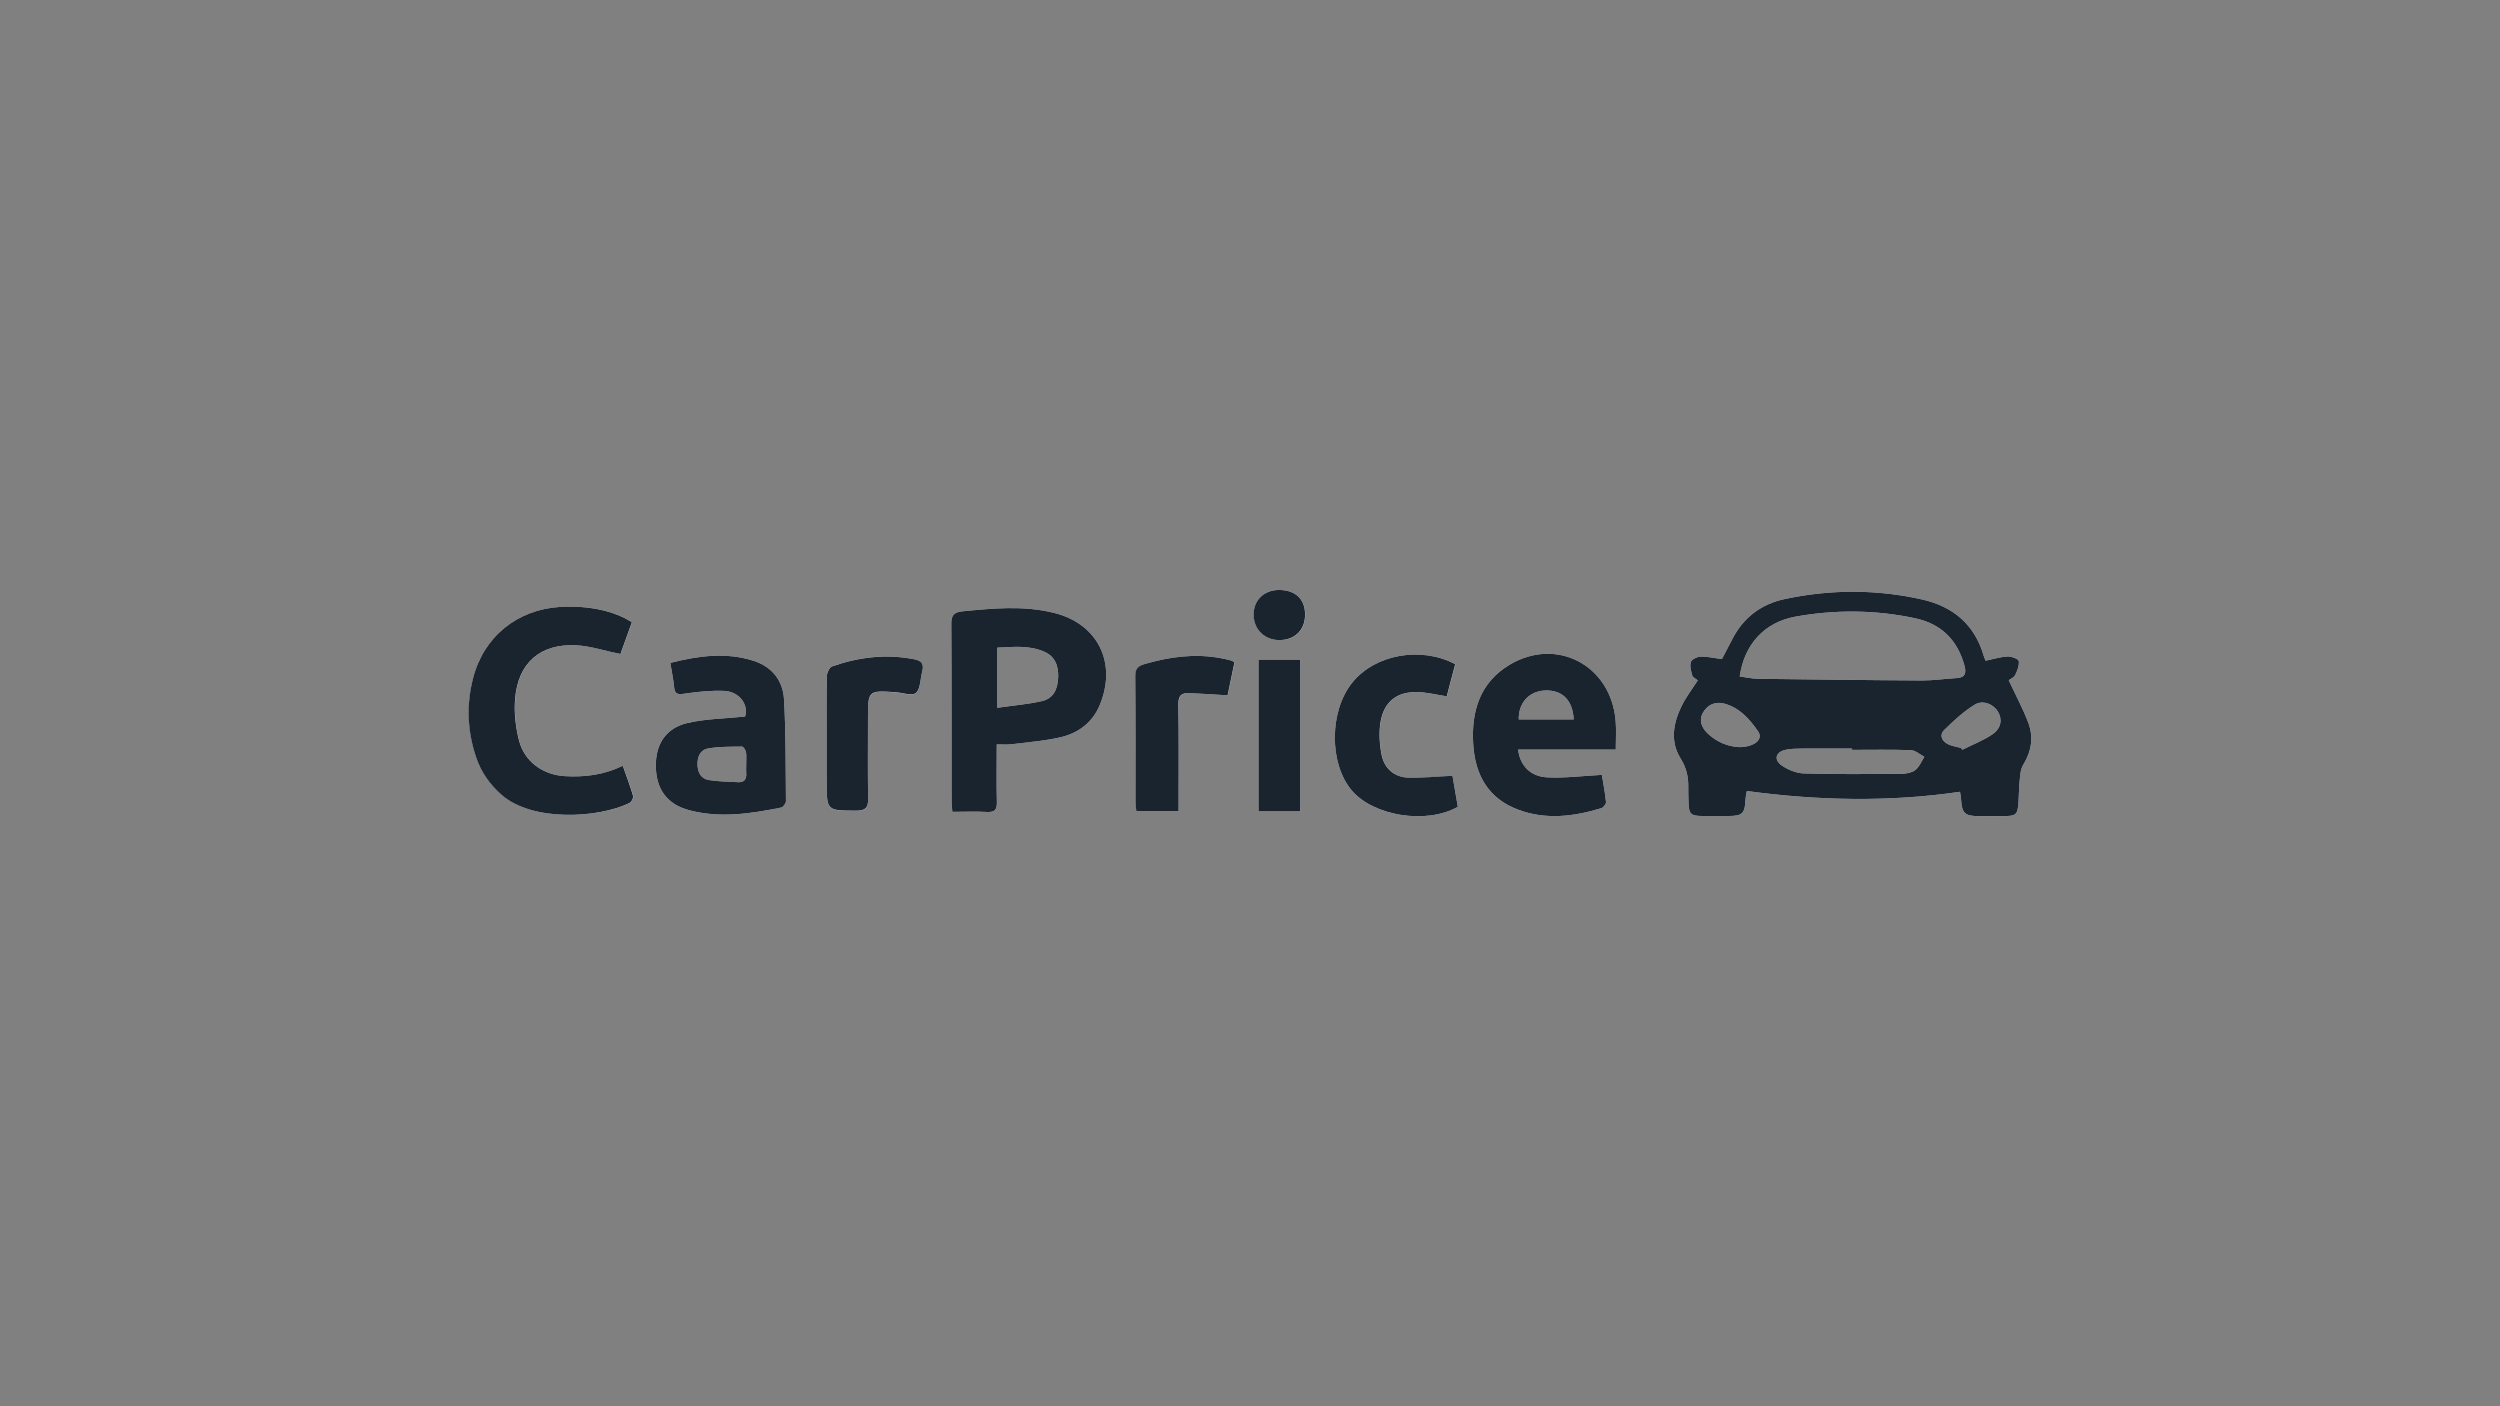 <?xml version="1.0" encoding="UTF-8"?> <!-- Generator: Adobe Illustrator 22.1.0, SVG Export Plug-In . SVG Version: 6.00 Build 0) --> <svg xmlns="http://www.w3.org/2000/svg" xmlns:xlink="http://www.w3.org/1999/xlink" id="Layer_1" x="0px" y="0px" viewBox="0 0 1920 1080" style="enable-background:new 0 0 1920 1080;" xml:space="preserve"><rect x="0" y="0" width="1920" height="1080" fill="#808080" stroke="none"/> <style type="text/css"> .st0{fill-rule:evenodd;clip-rule:evenodd;fill:#CACDCF;} .st1{fill-rule:evenodd;clip-rule:evenodd;fill:#313A43;} .st2{fill:#1A242E;} .st3{fill:none;stroke:#1A242E;stroke-width:9.425072e-02;} .st4{fill:#212B34;} .st5{fill:url(#SVGID_1_);} .st6{fill:url(#SVGID_2_);} .st7{fill:url(#SVGID_3_);} .st8{fill:url(#SVGID_4_);} .st9{fill:url(#SVGID_5_);} .st10{fill:#FFFFFF;} .st11{fill:url(#SVGID_6_);} .st12{fill:url(#SVGID_7_);} .st13{fill:url(#SVGID_8_);} .st14{fill:url(#SVGID_9_);} .st15{fill:url(#SVGID_10_);} .st16{fill:url(#SVGID_11_);} .st17{fill:url(#SVGID_12_);} .st18{fill:url(#SVGID_13_);} .st19{fill:url(#SVGID_14_);} .st20{fill:url(#SVGID_15_);} .st21{fill:url(#SVGID_16_);} .st22{fill:url(#SVGID_17_);} .st23{fill:url(#SVGID_18_);} .st24{fill:url(#SVGID_19_);} .st25{fill:url(#SVGID_20_);} .st26{fill:url(#SVGID_21_);} .st27{fill:url(#SVGID_22_);} .st28{fill:url(#SVGID_23_);} .st29{fill:url(#SVGID_24_);} .st30{fill:url(#SVGID_25_);} .st31{fill:url(#SVGID_26_);} .st32{fill:url(#SVGID_27_);} .st33{fill:url(#SVGID_28_);} .st34{fill:url(#SVGID_29_);} .st35{fill:url(#SVGID_30_);} .st36{fill:url(#SVGID_31_);} .st37{fill:url(#SVGID_32_);} .st38{fill:url(#SVGID_33_);} .st39{fill:url(#SVGID_34_);} .st40{fill:url(#SVGID_35_);} .st41{fill:url(#SVGID_36_);} .st42{fill:url(#SVGID_37_);} .st43{fill:url(#SVGID_38_);} .st44{fill:url(#SVGID_39_);} .st45{fill:url(#SVGID_40_);} .st46{fill:url(#SVGID_41_);} .st47{fill:url(#SVGID_42_);} .st48{fill-rule:evenodd;clip-rule:evenodd;fill:url(#SVGID_43_);} .st49{fill:#91969B;} .st50{fill:#4A525A;} .st51{fill-rule:evenodd;clip-rule:evenodd;fill:#1A242E;} .st52{fill:none;} .st53{fill:#222222;} .st54{fill-rule:evenodd;clip-rule:evenodd;fill:#222222;} .st55{fill:#485058;} .st56{fill:#DADCDE;} .st57{fill:#F4F4F5;} .st58{fill:url(#SVGID_44_);} .st59{fill:#434343;} .st60{fill:url(#SVGID_45_);} .st61{fill:url(#SVGID_46_);} .st62{fill:url(#SVGID_47_);} .st63{fill:url(#SVGID_48_);} .st64{fill:#2D2D2D;} .st65{fill:url(#SVGID_49_);} .st66{fill:url(#SVGID_50_);} .st67{fill:url(#SVGID_51_);} .st68{fill:url(#SVGID_52_);} .st69{fill:url(#SVGID_53_);} .st70{fill:url(#SVGID_54_);} .st71{fill:url(#SVGID_55_);} .st72{fill:url(#SVGID_56_);} .st73{fill:url(#SVGID_57_);} .st74{fill:url(#SVGID_58_);} .st75{fill:url(#SVGID_59_);} .st76{fill:url(#SVGID_60_);} .st77{fill:url(#SVGID_61_);} .st78{fill:url(#SVGID_62_);} .st79{fill:#D1D3D5;} .st80{fill:url(#SVGID_63_);} .st81{fill:#464E56;} .st82{fill:url(#SVGID_64_);} .st83{fill:url(#SVGID_65_);} .st84{fill:url(#SVGID_66_);} .st85{fill:url(#SVGID_67_);} .st86{fill:#6D6D6D;} .st87{fill:#FEFEFE;} .st88{fill:#BBBBBB;} .st89{fill:#C3C3C3;} .st90{fill:#595959;} .st91{fill:#CCCCCC;} .st92{fill:#626262;} .st93{fill:#B4B4B4;} .st94{fill:#454545;} .st95{fill:#6F6F6F;} .st96{fill:#4E4E4E;} .st97{fill:#505050;} .st98{fill:#787878;} .st99{fill:#7D7D7D;} .st100{fill:#ADADAD;} .st101{fill:#999999;} .st102{fill:#D3D3D3;} .st103{fill:#A4A4A4;} .st104{fill:#3F3F3F;} .st105{fill:#7A7A7A;} .st106{fill:#3D3D3D;} .st107{fill:#979797;} .st108{fill:#9E9E9E;} .st109{fill:#363636;} .st110{fill:#8E8E8E;} .st111{fill:#888888;} .st112{fill:#868686;} .st113{fill:#838383;} .st114{fill:#A7A7A7;} .st115{fill:#FDFDFD;} .st116{fill:#AFAFAF;} .st117{fill:#727272;} .st118{fill:#B6B6B6;} .st119{fill:#7F7F7F;} .st120{fill:#C1C1C1;} .st121{fill:#767676;} .st122{fill:#696969;} .st123{fill:#5E5E5E;} .st124{fill:#555555;} .st125{fill:#B2B2B2;} .st126{fill:#919191;} .st127{fill:#020202;} .st128{fill:#010101;} .st129{fill:#030303;} .st130{fill:#1A242E;stroke:#FFFFFF;stroke-miterlimit:10;} .st131{fill:#A3A7AB;stroke:#FFFFFF;stroke-miterlimit:10;} .st132{fill:#8F9499;stroke:#FFFFFF;stroke-miterlimit:10;} .st133{fill:#232D36;stroke:#FFFFFF;stroke-miterlimit:10;} .st134{fill:#28313B;stroke:#FFFFFF;stroke-miterlimit:10;} .st135{fill:#9FA3A7;stroke:#FFFFFF;stroke-miterlimit:10;} .st136{fill:#F4F4F5;stroke:#FFFFFF;stroke-miterlimit:10;} .st137{fill:#A8ACB0;stroke:#FFFFFF;stroke-miterlimit:10;} .st138{fill:#B1B5B8;stroke:#FFFFFF;stroke-miterlimit:10;} .st139{fill:#888D92;stroke:#FFFFFF;stroke-miterlimit:10;} .st140{fill:#EDEDED;stroke:#FFFFFF;stroke-miterlimit:10;} .st141{fill:#313A43;} .st142{fill:#3A434B;} .st143{fill:#353E47;} .st144{fill:#384049;} .st145{fill:#2F3841;} .st146{fill:#414952;} .st147{fill:#535B62;} .st148{fill:#565D64;} .st149{fill:#5A6169;} .st150{fill:#4F565E;} .st151{fill:#3F474F;} .st152{fill:#434B54;} .st153{fill:#61686F;} .st154{fill:#636A71;} .st155{fill:#2C363F;} .st156{fill:#28313B;} .st157{fill:#5F666D;} .st158{fill:#5C646B;} .st159{fill:#585F66;} .st160{fill:#6A7177;} .st161{fill:#6C7379;} .st162{fill:#767C82;} .st163{fill:#71777D;} .st164{fill:#7C8288;} .st165{fill:#81878C;} .st166{fill:#515960;} </style> <g> <path class="st10" d="M982,453.1c-11.5,0.1-19.3,8-19.1,19.4c0.2,11.1,8.6,19.1,19.8,19.1c12,0,19.8-7.9,19.7-19.8 C1002.2,459.9,994.7,453,982,453.1z M966.8,506.6v116.5h32V506.6H966.8z M702,506.3c-21.6-4.2-42.5-1.8-62.9,5.5c-2,0.7-4,4.6-4,7 c-0.1,4-0.1,8-0.2,12c-0.1,8,0,16.1,0,24.1c0,4,0,8,0,12.1v33.2c0,22.7,0,22.4,22.7,22.5c6.9,0,9.2-2.1,9.1-9 c-0.3-20.8-0.1-41.6-0.1-62.4c0-20.8,0.2-21,21.1-19.6c5.4,0.4,12.8,3.1,15.7,0.6c3.6-3.1,3.3-10.6,4.8-16.1 C709.8,510.5,708.3,507.6,702,506.3z M945,507.1c-2.5-0.7-5.1-1.2-7.7-1.7c-19.7-3.6-38.8-1-57.8,4.5c-5.4,1.6-7.5,3.7-7.5,9.6 c0.3,32.2,0.1,64.4,0.2,96.6c0,2.2,0.4,4.5,0.6,6.8h32.5v-9.2c0-24.3,0.2-48.6-0.2-72.8c-0.1-6.3,2.3-8.8,8-8.6 c9.7,0.4,19.3,1.1,29.8,1.7c1.6-7.9,3.4-16.6,5.3-25.4C946.8,508,946,507.3,945,507.1z M1115.5,595.8c-12,0.6-23.2,1.9-34.3,1.4 c-10.6-0.4-17.9-7.2-20-17.4c-1.7-8.1-2.2-16.8-0.9-24.9c2.6-16.3,13-24.1,29.5-23.3c7,0.4,13.9,2,21.4,3.2 c2.2-8.2,4.3-16.5,6.5-24.7c-26.4-14-61.7-7.5-79.2,14.2c-17.6,21.8-17.7,62.2-0.4,82.7c16.7,19.8,57.6,26.3,81.5,12.6 C1118.2,611.4,1116.7,602.9,1115.5,595.8z M602.1,536.9c-0.8-14.1-9.2-24.8-23.1-29.3c-21.3-6.9-42.5-4-64.2,1.5 c1.1,7,2.4,12.7,2.9,18.4c0.5,5.5,2.5,6,7.7,5.3c10.1-1.5,20.4-2.6,30.6-2.2c12.2,0.5,19.1,11,16.2,19.7c-15.4,1.6-30.3,1.7-44.4,5 c-16.6,3.9-24.5,16.6-24.1,33.6c0.3,17.5,8.9,29,25.8,33.4c23.6,6.2,47.1,2.6,70.4-2.1c1.6-0.3,3.7-3.2,3.7-4.9 C603.3,589.1,603.6,562.9,602.1,536.9z M573.1,587.3c0,2.1-0.2,4.2,0,6.3c0.4,5-1.6,7.5-6.7,7.1c-7.3-0.5-14.6-0.4-21.8-1.6 c-5.9-0.9-8.6-5.3-8.9-11.3c-0.3-6.3,1.9-11.8,7.9-12.9c8.6-1.6,17.5-1.4,26.3-1.5c1.1,0,2.8,2.8,3.1,4.5 C573.4,580.9,573,584.1,573.1,587.3L573.1,587.3z M1240.8,553.6c-3.5-42.5-45.1-64.7-81.4-43.1c-22.7,13.6-29.4,35.4-28,60.5 c1.3,23.8,11.4,42.3,34.7,50.9c21.2,7.9,42.6,5.2,63.7-1.2c1.6-0.5,3.8-3.3,3.6-4.8c-0.8-7.7-2.3-15.3-3.2-20.8 c-14.9,0.8-28.5,2.6-42,1.9c-12.9-0.6-20.9-9.2-22.3-21.3h75C1240.9,567.7,1241.4,560.6,1240.8,553.6z M1166.4,552.5 c-0.3-12.6,7.8-21.6,20-22.2c13.3-0.6,21.5,7.4,22.2,22.2H1166.4z M486.3,611.3c-2.2-7.7-5.1-15.2-7.9-23.2 c-14.7,7.1-29.2,8.8-44.1,8c-17.1-0.9-31.5-11-35.6-27.5c-2.6-10.3-3.9-21.5-3-32c2.3-27.6,19.5-42.5,47.1-41 c11.1,0.6,22,4.2,33.8,6.7c2.7-7.5,5.8-15.9,8.8-24.4c-13.7-8.9-33.5-13-55-11.8c-32.9,2-58.8,22.7-66.9,54.5 c-5.2,20.3-4.4,40.8,2.2,60.8c3.8,11.4,10.5,21,19.8,29.1c23.8,20.8,74.1,17.9,98.2,6.2C485.1,616,486.7,612.8,486.3,611.3z M809.1,470.6c-23.2-5.7-46.6-3.4-70-1.1c-6.6,0.7-8.6,3.1-8.5,9.8c0.3,45.3,0.1,90.7,0.2,136c0,2.5,0.4,5,0.6,8.2 c9.4,0,18.1-0.4,26.7,0.1c6.1,0.3,7.6-1.9,7.5-7.7c-0.4-14.4-0.1-28.8-0.1-44.2c4.2,0,7.6,0.3,10.9-0.1c12.8-1.6,25.7-2.5,38.2-5.4 c13.5-3.2,24.4-11.2,30-24.7C858.1,509.1,843.1,478.8,809.1,470.6z M812.7,520.1c-0.3,8.7-3.4,16.2-12.3,18.3 c-10.9,2.5-22.2,3.4-34.5,5.2v-46.2c12-0.5,24-2,35.6,2.9C810.1,503.8,813,511.1,812.7,520.1z M1557.7,555 c-4.1-10.9-9.8-21.3-15-32.6c1-0.7,3.8-1.9,4.9-3.9c1.7-3.3,3.3-7.4,2.8-10.8c-0.2-1.6-5.5-3.6-8.5-3.5c-5.6,0.3-11.1,2-16.8,3.2 c0,0-0.2-0.1-0.3-0.3c-0.5-1.2-1-2.4-1.4-3.7c-7-23.9-23.5-37.6-47.2-43c-35-7.9-70.2-7.8-105.2-0.4c-18.2,3.8-32.1,14.1-40.7,31.1 c-2.7,5.3-5.6,10.6-7.9,15.1c-6.1-0.8-11.3-2.1-16.4-1.9c-2.6,0.1-6.8,2.1-7.4,4.1c-1,3.1,0.1,7,1.1,10.4c0.4,1.4,2.6,2.4,4.2,3.7 c-4.5,7-9.2,13.1-12.5,19.9c-6.4,13.1-8.8,27.1-0.7,40.1c4.5,7.2,6.1,14.3,5.9,22.3c-0.1,3.7,0.1,7.4,0.2,11.1 c0.2,9.4,1.6,10.8,11.3,10.8c6.3,0.1,12.7,0,19,0c11.2,0,13-1.8,13.5-13.3c0.1-1.8,0.5-3.5,1-5.9c54.7,7.4,109,8.6,163.7,0.6 c0.3,2.3,0.7,4,0.8,5.8c0.6,10.6,2.9,12.8,13.4,12.9c6.3,0,12.7,0,19,0c9.9-0.1,11-1,11.7-10.6c0.4-5.5,0.3-11.1,0.9-16.6 c0.4-4.1,0.6-8.7,2.6-12C1560.1,577.2,1562,566.2,1557.7,555z M1378.8,473.6c30.6-5.5,61.4-5.3,91.9,1.2 c19.9,4.2,32.4,16.4,37.9,36c1.7,6,0.9,9.7-6.3,10c-8.7,0.5-17.3,1.8-26,1.8c-42.2-0.2-84.3-0.8-126.5-1.3 c-4.4-0.1-8.8-1.1-13.7-1.8C1339.6,495,1354.9,478,1378.8,473.6z M1335.9,573.8c-8.7-0.4-17.4-3.8-24.5-10.6 c-4.4-4.3-6.9-9.8-3.6-15.7c3.4-6.1,9.3-8.9,16.1-7.2c11.9,3,19.8,11.9,26.3,21.4C1354.4,567.7,1347.7,573.6,1335.9,573.8z M1470.8,591.5c-2.9,2.1-7.4,2.8-11.2,2.8c-24.8,0.2-49.6,0.4-74.3-0.3c-5.8-0.2-12.4-2.9-17.2-6.3c-6-4.4-4.3-10.1,3-11.8 c4.3-1,8.9-0.9,13.3-1c12.7-0.1,25.3,0,38,0v1c15,0,30-0.3,45,0.2c3.6,0.1,7,3.3,10.5,5.1C1475.7,584.7,1474,589.1,1470.8,591.5z M1530.4,563.8c-7.1,4.9-15.5,8.1-23.3,12c-0.4-0.5-0.8-1-1.1-1.4c-3.3-0.9-6.7-1.3-9.8-2.8c-4.8-2.3-7-7-3.1-10.9 c7.2-7.1,14.8-14.1,23.3-19.4c6.4-4,14.4-0.6,17.9,5.1C1537.9,552.1,1537.1,559.1,1530.4,563.8z"></path> <path class="st2" d="M1557.7,555c-4.1-10.9-9.8-21.3-15-32.6c1-0.7,3.8-1.9,4.9-3.9c1.7-3.3,3.3-7.4,2.8-10.8 c-0.2-1.6-5.5-3.6-8.5-3.5c-5.6,0.3-11.1,2-16.8,3.2c0,0-0.2-0.1-0.3-0.3c-0.5-1.2-1-2.4-1.4-3.7c-7-23.9-23.5-37.6-47.2-43 c-35-7.9-70.2-7.8-105.2-0.4c-18.2,3.8-32.1,14.1-40.7,31.1c-2.7,5.3-5.6,10.6-7.9,15.1c-6.1-0.8-11.3-2.1-16.4-1.9 c-2.6,0.1-6.8,2.1-7.4,4.1c-1,3.1,0.1,7,1.1,10.4c0.4,1.4,2.6,2.4,4.2,3.7c-4.5,7-9.2,13.1-12.5,19.9c-6.4,13.1-8.8,27.1-0.7,40.1 c4.5,7.2,6.1,14.3,5.9,22.3c-0.1,3.7,0.1,7.4,0.2,11.1c0.2,9.4,1.6,10.8,11.3,10.8c6.3,0.1,12.7,0,19,0c11.2,0,13-1.8,13.5-13.3 c0.1-1.8,0.5-3.5,1-5.9c54.7,7.4,109,8.6,163.7,0.6c0.3,2.3,0.7,4,0.8,5.8c0.6,10.6,2.9,12.8,13.4,12.9c6.3,0,12.7,0,19,0 c9.9-0.1,11-1,11.7-10.6c0.4-5.5,0.3-11.1,0.9-16.6c0.4-4.1,0.6-8.7,2.6-12C1560.1,577.2,1562,566.2,1557.7,555z M1378.8,473.6 c30.6-5.5,61.4-5.3,91.9,1.2c19.9,4.2,32.4,16.4,37.9,36c1.7,6,0.9,9.7-6.3,10c-8.7,0.5-17.3,1.8-26,1.8 c-42.2-0.2-84.3-0.8-126.5-1.3c-4.4-0.1-8.8-1.1-13.7-1.8C1339.6,495,1354.9,478,1378.8,473.6z M1335.9,573.8 c-8.7-0.4-17.4-3.8-24.5-10.6c-4.4-4.3-6.9-9.8-3.6-15.7c3.4-6.1,9.3-8.9,16.1-7.2c11.9,3,19.8,11.9,26.3,21.4 C1354.4,567.7,1347.7,573.6,1335.9,573.8z M1470.8,591.5c-2.9,2.1-7.4,2.8-11.2,2.8c-24.8,0.2-49.6,0.4-74.3-0.3 c-5.8-0.2-12.4-2.9-17.2-6.3c-6-4.4-4.3-10.1,3-11.8c4.3-1,8.9-0.9,13.3-1c12.7-0.1,25.3,0,38,0v1c15,0,30-0.3,45,0.2 c3.6,0.1,7,3.3,10.5,5.1C1475.7,584.7,1474,589.1,1470.8,591.5z M1530.4,563.8c-7.1,4.9-15.5,8.1-23.3,12c-0.4-0.5-0.8-1-1.1-1.4 c-3.3-0.9-6.7-1.3-9.8-2.8c-4.8-2.3-7-7-3.1-10.9c7.2-7.1,14.8-14.1,23.3-19.4c6.4-4,14.4-0.6,17.9,5.1 C1537.9,552.1,1537.1,559.1,1530.4,563.8z"></path> <path class="st2" d="M809.1,470.6c-23.2-5.7-46.6-3.4-70-1.1c-6.6,0.7-8.6,3.1-8.5,9.8c0.3,45.3,0.1,90.7,0.2,136 c0,2.5,0.4,5,0.6,8.2c9.4,0,18.1-0.4,26.7,0.1c6.1,0.3,7.6-1.9,7.5-7.7c-0.4-14.4-0.1-28.8-0.1-44.2c4.2,0,7.6,0.3,10.9-0.1 c12.8-1.6,25.7-2.5,38.2-5.4c13.5-3.2,24.4-11.2,30-24.7C858.1,509.1,843.1,478.8,809.1,470.6z M812.7,520.1 c-0.3,8.7-3.4,16.2-12.3,18.3c-10.9,2.5-22.2,3.4-34.5,5.2v-46.2c12-0.5,24-2,35.6,2.9C810.1,503.8,813,511.1,812.7,520.1z"></path> <path class="st2" d="M485.3,477.9c-3.1,8.5-6.1,16.9-8.8,24.4c-11.8-2.4-22.7-6.1-33.8-6.7c-27.6-1.5-44.8,13.4-47.1,41 c-0.9,10.5,0.4,21.7,3,32c4.2,16.5,18.5,26.6,35.6,27.5c14.9,0.8,29.5-0.9,44.1-8c2.8,8,5.7,15.5,7.9,23.2c0.4,1.5-1.2,4.7-2.7,5.4 c-24.1,11.7-74.4,14.6-98.2-6.2c-9.2-8.1-15.9-17.6-19.7-29.1c-6.7-20-7.5-40.5-2.2-60.8c8.2-31.8,34-52.5,66.9-54.5 C451.7,464.9,471.6,469,485.3,477.9z"></path> <path class="st2" d="M1240.8,553.6c-3.5-42.5-45.1-64.7-81.4-43.1c-22.7,13.6-29.4,35.4-28,60.5c1.3,23.8,11.4,42.3,34.7,50.9 c21.2,7.9,42.6,5.2,63.7-1.2c1.6-0.5,3.8-3.3,3.6-4.8c-0.8-7.7-2.3-15.3-3.2-20.8c-14.9,0.8-28.5,2.6-42,1.9 c-12.9-0.6-20.9-9.2-22.3-21.3h75C1240.9,567.7,1241.4,560.6,1240.8,553.6z M1166.4,552.5c-0.3-12.6,7.8-21.6,20-22.2 c13.3-0.6,21.5,7.4,22.2,22.2H1166.4z"></path> <path class="st2" d="M602.1,536.9c-0.8-14.1-9.2-24.8-23.1-29.3c-21.3-6.9-42.5-4-64.2,1.5c1.1,7,2.4,12.7,2.9,18.4 c0.5,5.5,2.5,6,7.7,5.3c10.1-1.5,20.4-2.6,30.6-2.2c12.2,0.5,19.1,11,16.2,19.7c-15.4,1.6-30.3,1.7-44.4,5 c-16.6,3.9-24.5,16.6-24.1,33.6c0.3,17.5,8.9,29,25.8,33.4c23.6,6.2,47.1,2.6,70.4-2.1c1.6-0.3,3.7-3.2,3.7-4.9 C603.3,589.1,603.6,562.9,602.1,536.9z M573.1,587.3c0,2.1-0.2,4.2,0,6.3c0.4,5-1.6,7.5-6.7,7.1c-7.3-0.5-14.6-0.4-21.8-1.6 c-5.9-0.9-8.6-5.3-8.9-11.3c-0.3-6.3,1.9-11.8,7.9-12.9c8.6-1.6,17.5-1.4,26.3-1.5c1.1,0,2.8,2.8,3.1,4.5 C573.4,580.9,573,584.1,573.1,587.3L573.1,587.3z"></path> <path class="st2" d="M1115.5,595.8c1.2,7.2,2.7,15.6,4.1,23.8c-23.9,13.7-64.8,7.2-81.5-12.6c-17.4-20.6-17.2-60.9,0.4-82.7 c17.4-21.7,52.8-28.2,79.1-14.2c-2.1,8.2-4.3,16.5-6.5,24.7c-7.5-1.2-14.4-2.9-21.4-3.2c-16.4-0.9-26.9,7-29.5,23.3 c-1.3,8.1-0.7,16.9,0.9,24.9c2.1,10.2,9.4,16.9,20,17.4C1092.3,597.6,1103.5,596.3,1115.5,595.8z"></path> <path class="st2" d="M948.1,508.6c-1.8,8.8-3.6,17.5-5.3,25.4c-10.4-0.6-20.1-1.3-29.8-1.7c-5.8-0.2-8.1,2.2-8,8.6 c0.4,24.3,0.2,48.6,0.2,72.8c0,2.9,0,5.7,0,9.2c-11,0-21.4,0-32.5,0c-0.2-2.3-0.6-4.5-0.6-6.8c0-32.2,0.1-64.4-0.2-96.6 c-0.1-6,2.1-8.1,7.5-9.6c19-5.5,38.1-8.1,57.8-4.5c2.6,0.5,5.2,1,7.7,1.7C946,507.3,946.8,508,948.1,508.6z"></path> <path class="st2" d="M634.9,567c0-16.1-0.2-32.2,0.2-48.2c0.1-2.4,2-6.3,4-7c20.4-7.2,41.3-9.7,62.9-5.5c6.3,1.2,7.7,4.1,6.2,9.8 c-1.5,5.5-1.2,13-4.8,16.1c-2.9,2.5-10.3-0.2-15.7-0.6c-21-1.4-21.1-1.2-21.1,19.6c0,20.8-0.2,41.6,0.1,62.4c0.1,6.9-2.2,9-9.1,9 c-22.7-0.1-22.7,0.2-22.7-22.5C634.9,589.1,634.9,578.1,634.9,567z"></path> <path class="st2" d="M998.7,623.1c-10.9,0-21.1,0-32,0c0-38.9,0-77.4,0-116.5c10.7,0,21.1,0,32,0 C998.7,545.4,998.7,583.8,998.7,623.1z"></path> <path class="st2" d="M1002.3,471.8c0.1,11.9-7.7,19.7-19.7,19.8c-11.2,0-19.6-8-19.8-19.1c-0.2-11.3,7.6-19.2,19.1-19.4 C994.7,453,1002.2,459.9,1002.3,471.8z"></path> </g> </svg> 